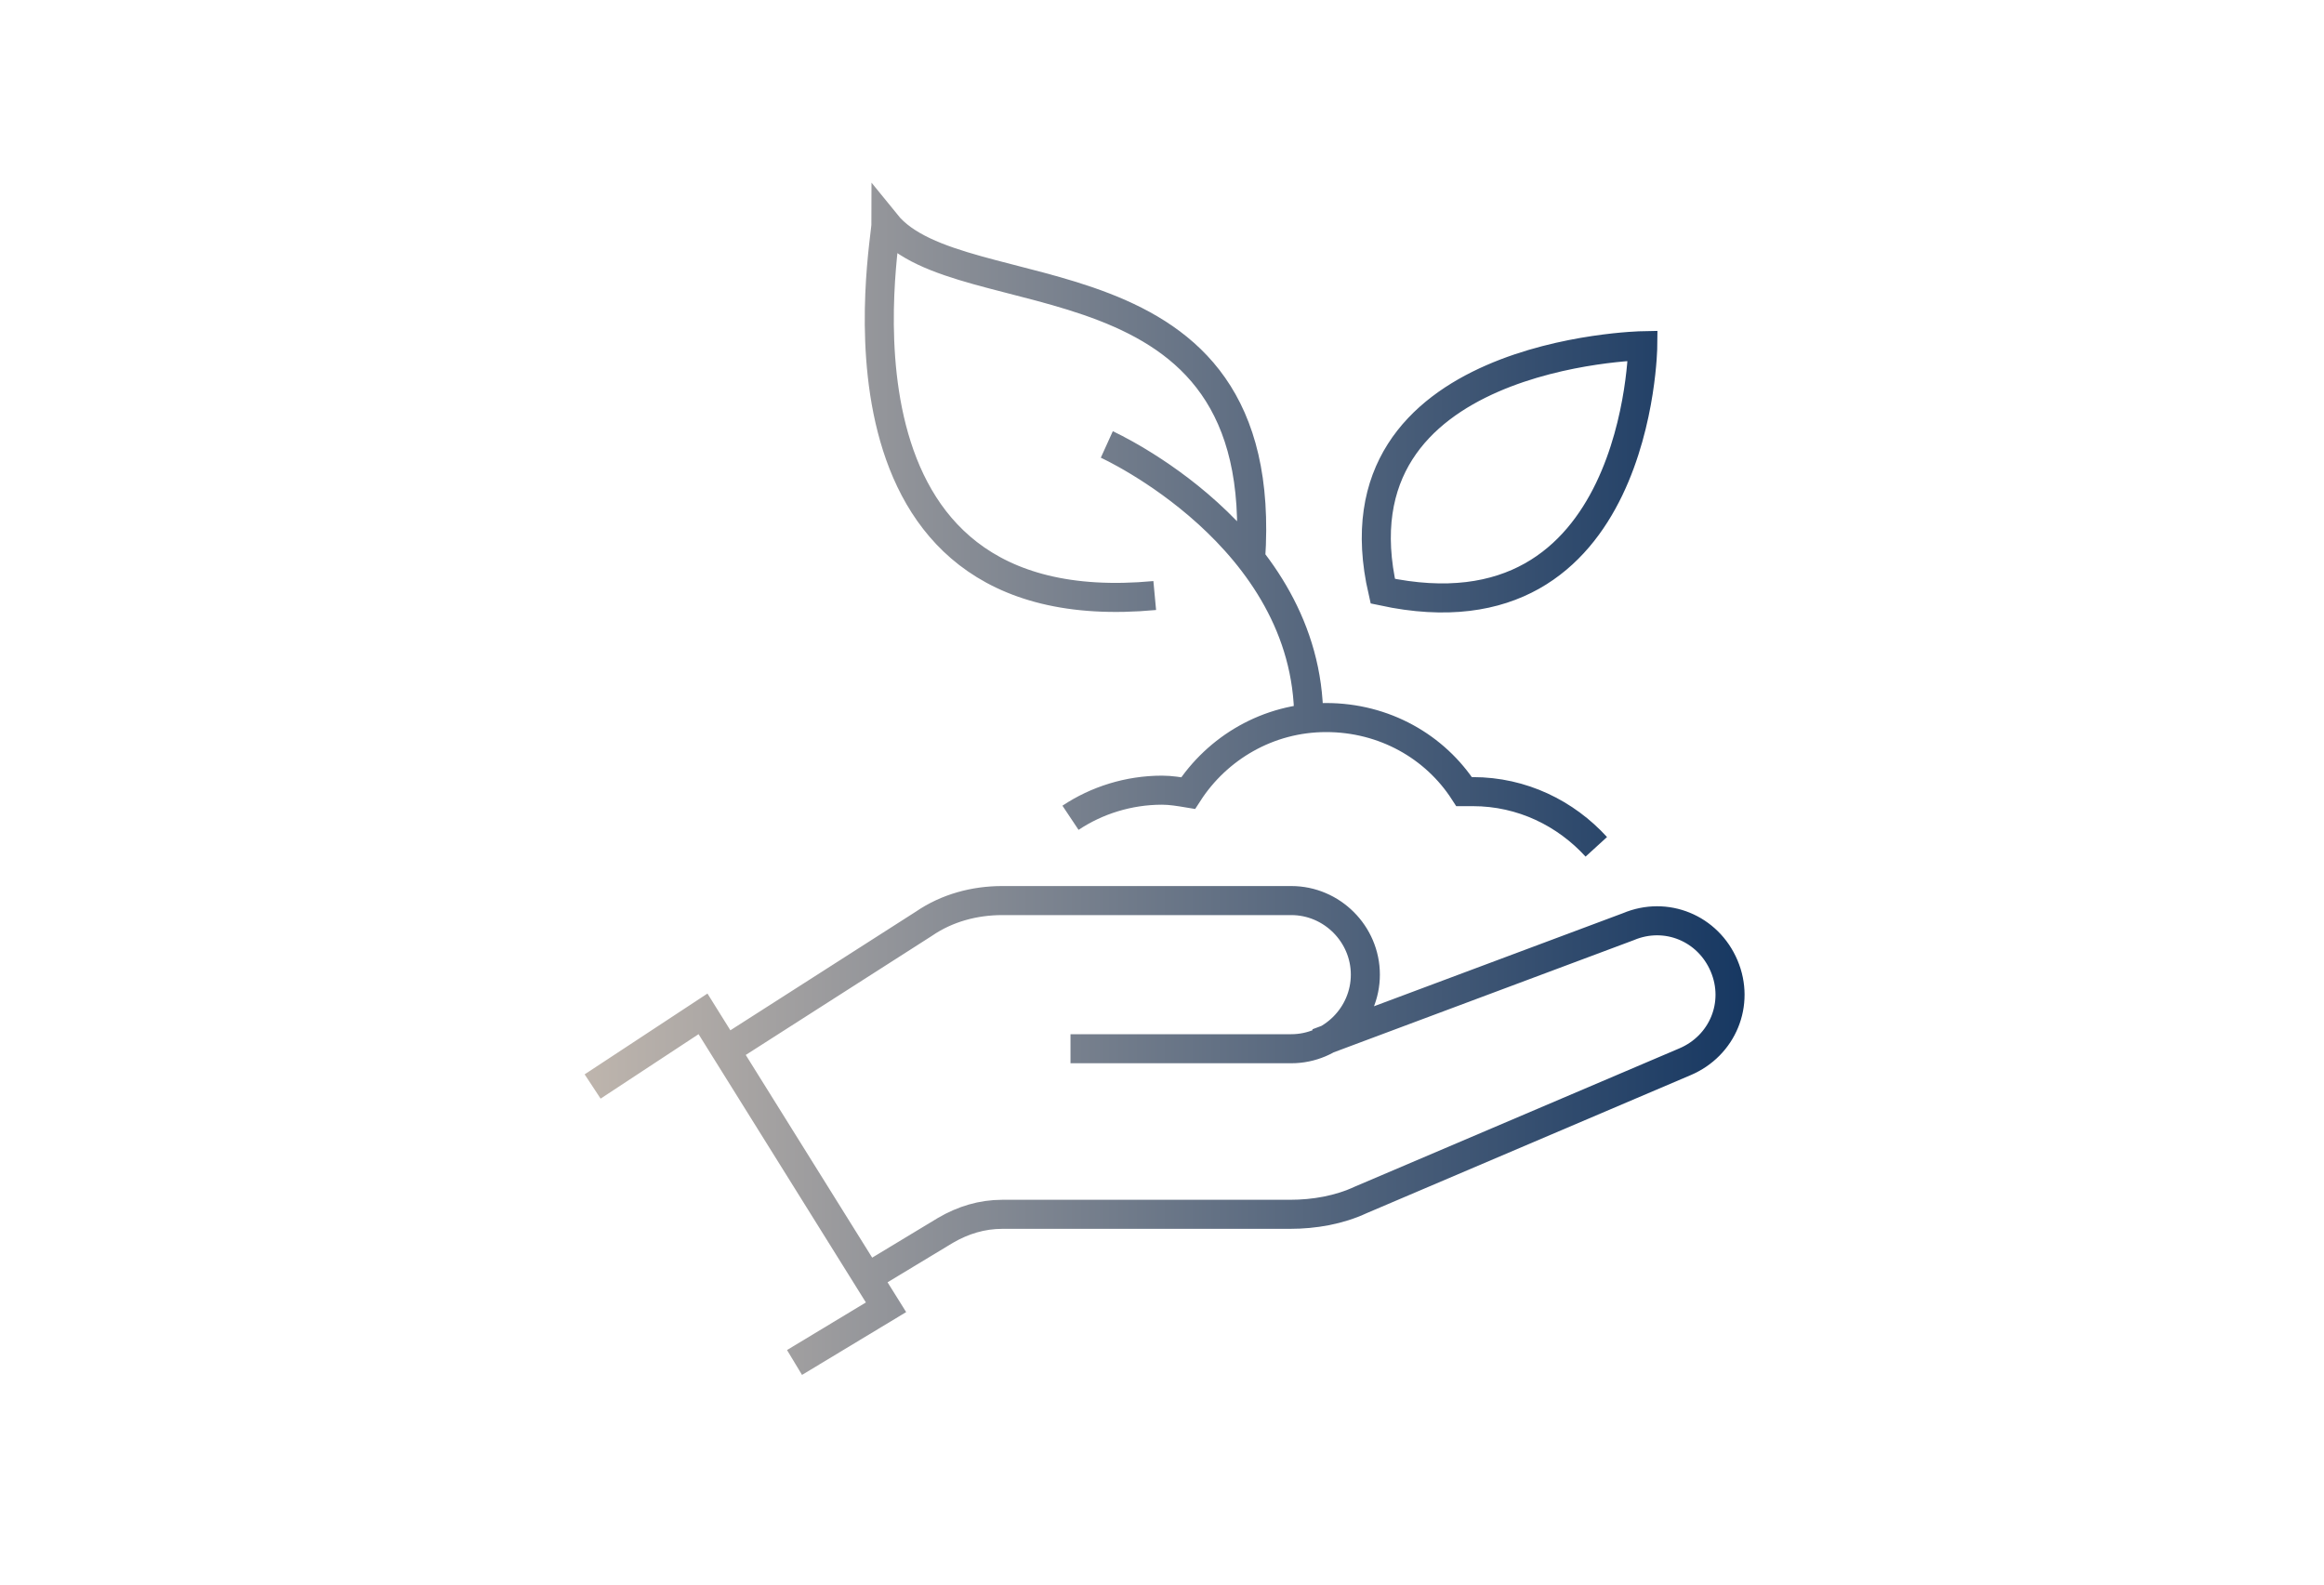 <?xml version="1.0" encoding="utf-8"?>
<!-- Generator: Adobe Illustrator 26.0.1, SVG Export Plug-In . SVG Version: 6.00 Build 0)  -->
<svg version="1.1" id="Layer_2_00000129890723313499652100000014900255109585505458_"
	 xmlns="http://www.w3.org/2000/svg" xmlns:xlink="http://www.w3.org/1999/xlink" x="0px" y="0px" viewBox="0 0 160 109.1"
	 style="enable-background:new 0 0 160 109.1;" xml:space="preserve">
<style type="text/css">
	
		.st0{fill:none;stroke:url(#organic_fresh_x2F_insurance_x2F_growth_x2F_sustainable_00000078030540857808742240000014060362587717979028_);stroke-width:2;}
</style>
<linearGradient id="organic_fresh_x2F_insurance_x2F_growth_x2F_sustainable_00000071538214077318552510000015183641181812014996_" gradientUnits="userSpaceOnUse" x1="40.295" y1="53.553" x2="120.151" y2="53.553">
	<stop  offset="8.000000e-04" style="stop-color:#BEB5AD"/>
	<stop  offset="0.998" style="stop-color:#173862"/>
</linearGradient>
<path id="organic_fresh_x2F_insurance_x2F_growth_x2F_sustainable_1_" style="fill:none;stroke:url(#organic_fresh_x2F_insurance_x2F_growth_x2F_sustainable_00000071538214077318552510000015183641181812014996_);stroke-width:2;" d="
	M40.8,74.8l7.6-5l12.6,20.2l-6.3,3.8 M73.7,72.2h15.2c2.8,0,5.1-2.3,5.1-5.1l0,0c0-2.8-2.3-5.1-5.1-5.1H69c-1.9,0-3.8,0.5-5.4,1.6
	L50,72.3 M59.8,87.9l5.3-3.2c1.2-0.7,2.5-1.1,3.9-1.1h19.8c1.7,0,3.4-0.3,4.9-1l22.3-9.5c2.6-1.1,3.8-4,2.7-6.6l0,0
	c-1.1-2.6-4-3.8-6.6-2.7l-21.4,8 M86.1,38.5c1.5-21.8-20-16.8-25.1-23.1c0,1.3-5.1,27.8,18.5,25.6 M95.2,40.7
	c17.7,3.8,17.9-16.9,17.9-16.9S91.4,24.2,95.2,40.7z M109.9,58.3c-2.1-2.3-5.1-3.8-8.5-3.8c-0.2,0-0.4,0-0.6,0
	c-2-3.1-5.5-5.1-9.5-5.1c-4,0-7.5,2.1-9.5,5.2c-0.6-0.1-1.2-0.2-1.8-0.2c-2.3,0-4.5,0.7-6.3,1.9 M90.1,49.5
	c0-12.6-13.9-18.9-13.9-18.9"/>
</svg>

